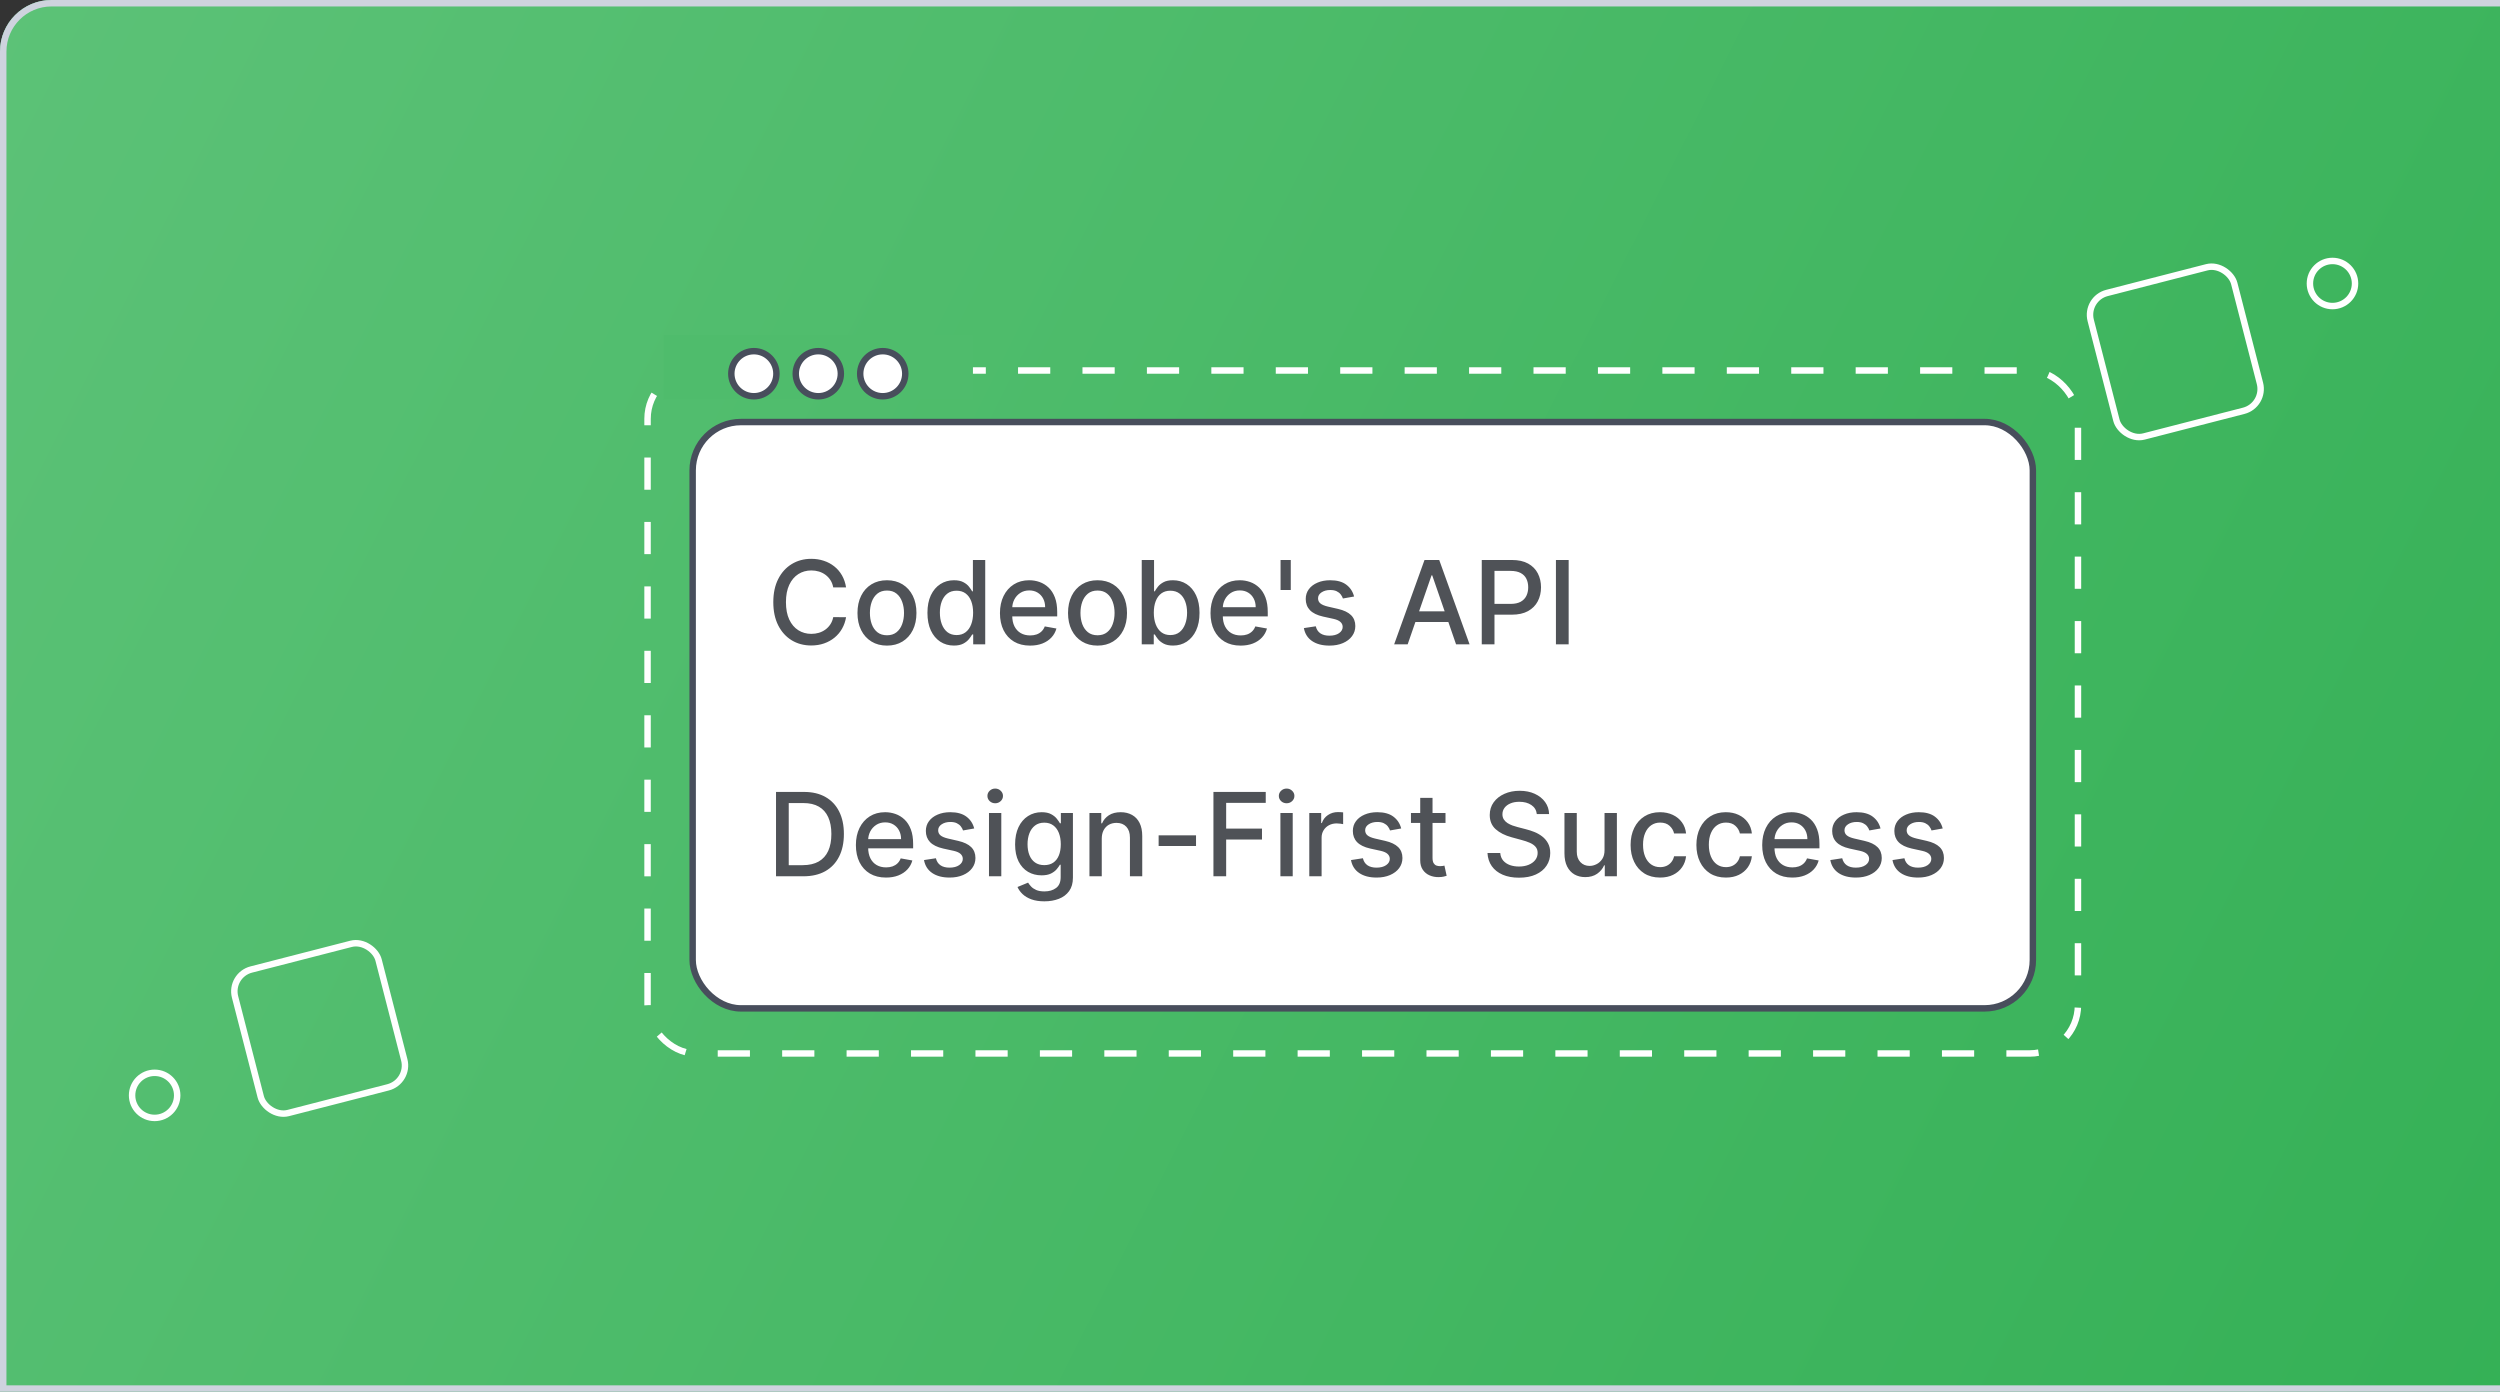 <svg width="388" height="216" viewBox="0 0 388 216" fill="none" xmlns="http://www.w3.org/2000/svg">
<rect x="0" y="0" width="388" height="216" fill="#333333" stroke="none"/>
<g clip-path="url(#clip0_1_42210)">
<path d="M0 8C0 3.582 3.582 0 8 0H415C419.418 0 423 3.582 423 8V216H0V8Z" fill="#828A9C"/>
<path d="M174.502 102.818V113H172.349V102.818H174.502ZM176.553 102.818H179.208L182.012 109.659H182.131L184.935 102.818H187.59V113H185.502V106.373H185.418L182.783 112.95H181.361L178.726 106.348H178.641V113H176.553V102.818ZM191.399 113H189.092L192.607 102.818H195.381L198.891 113H196.584L194.034 105.145H193.954L191.399 113ZM191.255 108.998H196.703V110.678H191.255V108.998ZM206.669 106.109C206.6 105.867 206.502 105.654 206.376 105.468C206.25 105.279 206.096 105.12 205.914 104.991C205.735 104.858 205.529 104.757 205.297 104.688C205.068 104.618 204.815 104.583 204.536 104.583C204.016 104.583 203.559 104.712 203.164 104.971C202.773 105.229 202.468 105.606 202.25 106.099C202.031 106.59 201.921 107.19 201.921 107.899C201.921 108.608 202.029 109.212 202.245 109.709C202.46 110.206 202.765 110.585 203.159 110.847C203.554 111.106 204.019 111.235 204.556 111.235C205.044 111.235 205.46 111.149 205.804 110.977C206.152 110.801 206.417 110.554 206.6 110.236C206.785 109.918 206.878 109.541 206.878 109.107L207.316 109.172H204.691V107.551H208.951V108.834C208.951 109.729 208.762 110.498 208.384 111.141C208.007 111.78 207.486 112.274 206.823 112.622C206.161 112.967 205.402 113.139 204.546 113.139C203.592 113.139 202.753 112.929 202.031 112.508C201.308 112.084 200.745 111.482 200.34 110.703C199.939 109.921 199.739 108.993 199.739 107.919C199.739 107.094 199.858 106.358 200.097 105.712C200.339 105.062 200.677 104.512 201.111 104.061C201.545 103.61 202.051 103.267 202.627 103.032C203.204 102.797 203.829 102.679 204.502 102.679C205.078 102.679 205.615 102.763 206.112 102.933C206.61 103.098 207.05 103.334 207.435 103.638C207.823 103.943 208.139 104.306 208.384 104.727C208.63 105.145 208.787 105.606 208.857 106.109H206.669ZM210.848 113V102.818H217.709V104.593H213.001V107.019H217.356V108.794H213.001V111.225H217.729V113H210.848Z" fill="white"/>
<rect width="436" height="216" fill="url(#paint0_linear_1_42210)"/>
<rect x="35.609" y="151.34" width="23" height="23" rx="3.5" transform="rotate(-14.429 35.609 151.34)" stroke="white"/>
<rect x="323.609" y="46.34" width="23" height="23" rx="3.5" transform="rotate(-14.429 323.609 46.34)" stroke="white"/>
<circle cx="362" cy="44" r="3.5" stroke="white"/>
<circle cx="24" cy="170" r="3.5" stroke="white"/>
<rect x="100.5" y="57.5" width="222" height="106" rx="7.5" stroke="white" stroke-dasharray="5 5"/>
<rect x="107.5" y="65.5" width="208" height="91" rx="7.5" fill="white"/>
<rect x="107.5" y="65.5" width="208" height="91" rx="7.5" stroke="#484E5C"/>
<path opacity="0.8" d="M131.311 91.166H129.317C129.24 90.74 129.097 90.365 128.888 90.041C128.68 89.717 128.424 89.442 128.121 89.217C127.819 88.991 127.48 88.82 127.105 88.705C126.734 88.59 126.34 88.533 125.923 88.533C125.168 88.533 124.493 88.722 123.896 89.102C123.304 89.481 122.835 90.037 122.49 90.77C122.149 91.503 121.979 92.398 121.979 93.454C121.979 94.52 122.149 95.419 122.49 96.152C122.835 96.885 123.306 97.439 123.903 97.814C124.499 98.189 125.17 98.376 125.916 98.376C126.33 98.376 126.722 98.321 127.092 98.21C127.467 98.095 127.806 97.927 128.109 97.705C128.411 97.484 128.667 97.213 128.876 96.894C129.089 96.57 129.236 96.199 129.317 95.781L131.311 95.788C131.205 96.431 130.998 97.023 130.691 97.565C130.388 98.102 129.999 98.566 129.521 98.958C129.048 99.346 128.507 99.646 127.898 99.859C127.288 100.072 126.624 100.179 125.903 100.179C124.77 100.179 123.76 99.91 122.874 99.374C121.987 98.832 121.288 98.059 120.777 97.053C120.27 96.048 120.016 94.848 120.016 93.454C120.016 92.057 120.272 90.857 120.783 89.856C121.295 88.85 121.994 88.079 122.88 87.542C123.766 87.001 124.774 86.73 125.903 86.73C126.598 86.73 127.246 86.83 127.847 87.031C128.452 87.227 128.995 87.516 129.477 87.9C129.958 88.279 130.357 88.744 130.672 89.293C130.987 89.839 131.2 90.463 131.311 91.166ZM137.657 100.198C136.736 100.198 135.933 99.987 135.247 99.565C134.561 99.144 134.028 98.553 133.649 97.795C133.27 97.036 133.08 96.15 133.08 95.136C133.08 94.117 133.27 93.227 133.649 92.464C134.028 91.701 134.561 91.109 135.247 90.687C135.933 90.265 136.736 90.054 137.657 90.054C138.577 90.054 139.381 90.265 140.067 90.687C140.753 91.109 141.285 91.701 141.665 92.464C142.044 93.227 142.233 94.117 142.233 95.136C142.233 96.15 142.044 97.036 141.665 97.795C141.285 98.553 140.753 99.144 140.067 99.565C139.381 99.987 138.577 100.198 137.657 100.198ZM137.663 98.594C138.26 98.594 138.754 98.436 139.146 98.121C139.538 97.805 139.828 97.386 140.015 96.862C140.207 96.337 140.303 95.76 140.303 95.129C140.303 94.503 140.207 93.928 140.015 93.403C139.828 92.875 139.538 92.451 139.146 92.131C138.754 91.812 138.26 91.652 137.663 91.652C137.062 91.652 136.564 91.812 136.167 92.131C135.775 92.451 135.483 92.875 135.292 93.403C135.104 93.928 135.01 94.503 135.01 95.129C135.01 95.76 135.104 96.337 135.292 96.862C135.483 97.386 135.775 97.805 136.167 98.121C136.564 98.436 137.062 98.594 137.663 98.594ZM148.042 100.192C147.25 100.192 146.542 99.989 145.92 99.585C145.302 99.175 144.816 98.594 144.463 97.84C144.113 97.081 143.939 96.171 143.939 95.11C143.939 94.049 144.115 93.141 144.469 92.387C144.827 91.633 145.317 91.055 145.939 90.655C146.561 90.254 147.267 90.054 148.055 90.054C148.664 90.054 149.154 90.156 149.525 90.361C149.9 90.561 150.19 90.796 150.395 91.064C150.603 91.332 150.765 91.569 150.88 91.773H150.995V86.909H152.907V100H151.04V98.472H150.88C150.765 98.681 150.599 98.92 150.382 99.188C150.169 99.457 149.875 99.691 149.5 99.891C149.125 100.092 148.639 100.192 148.042 100.192ZM148.464 98.562C149.014 98.562 149.478 98.417 149.858 98.127C150.241 97.833 150.531 97.426 150.727 96.906C150.927 96.386 151.027 95.781 151.027 95.091C151.027 94.409 150.929 93.812 150.733 93.301C150.537 92.79 150.25 92.391 149.87 92.106C149.491 91.82 149.022 91.678 148.464 91.678C147.889 91.678 147.409 91.827 147.026 92.125C146.642 92.423 146.353 92.83 146.157 93.346C145.965 93.862 145.869 94.443 145.869 95.091C145.869 95.747 145.967 96.337 146.163 96.862C146.359 97.386 146.649 97.801 147.032 98.108C147.42 98.41 147.897 98.562 148.464 98.562ZM159.866 100.198C158.899 100.198 158.066 99.992 157.367 99.578C156.672 99.16 156.135 98.575 155.756 97.82C155.381 97.062 155.193 96.173 155.193 95.155C155.193 94.149 155.381 93.263 155.756 92.496C156.135 91.729 156.664 91.13 157.341 90.7C158.023 90.269 158.82 90.054 159.732 90.054C160.286 90.054 160.823 90.146 161.343 90.329C161.862 90.512 162.329 90.8 162.742 91.192C163.156 91.584 163.482 92.093 163.72 92.719C163.959 93.342 164.078 94.098 164.078 94.989V95.666H156.274V94.234H162.205C162.205 93.731 162.103 93.286 161.899 92.898C161.694 92.506 161.406 92.197 161.036 91.972C160.669 91.746 160.239 91.633 159.744 91.633C159.208 91.633 158.739 91.765 158.338 92.029C157.942 92.289 157.635 92.63 157.418 93.052C157.205 93.469 157.098 93.923 157.098 94.413V95.532C157.098 96.188 157.213 96.746 157.443 97.207C157.678 97.667 158.004 98.019 158.421 98.261C158.839 98.5 159.327 98.619 159.885 98.619C160.247 98.619 160.578 98.568 160.876 98.466C161.174 98.359 161.432 98.202 161.649 97.993C161.867 97.784 162.033 97.526 162.148 97.219L163.957 97.546C163.812 98.078 163.552 98.545 163.177 98.945C162.806 99.342 162.34 99.651 161.777 99.872C161.219 100.089 160.582 100.198 159.866 100.198ZM170.335 100.198C169.414 100.198 168.611 99.987 167.925 99.565C167.239 99.144 166.706 98.553 166.327 97.795C165.947 97.036 165.758 96.15 165.758 95.136C165.758 94.117 165.947 93.227 166.327 92.464C166.706 91.701 167.239 91.109 167.925 90.687C168.611 90.265 169.414 90.054 170.335 90.054C171.255 90.054 172.058 90.265 172.744 90.687C173.43 91.109 173.963 91.701 174.342 92.464C174.722 93.227 174.911 94.117 174.911 95.136C174.911 96.15 174.722 97.036 174.342 97.795C173.963 98.553 173.43 99.144 172.744 99.565C172.058 99.987 171.255 100.198 170.335 100.198ZM170.341 98.594C170.938 98.594 171.432 98.436 171.824 98.121C172.216 97.805 172.506 97.386 172.693 96.862C172.885 96.337 172.981 95.76 172.981 95.129C172.981 94.503 172.885 93.928 172.693 93.403C172.506 92.875 172.216 92.451 171.824 92.131C171.432 91.812 170.938 91.652 170.341 91.652C169.74 91.652 169.241 91.812 168.845 92.131C168.453 92.451 168.161 92.875 167.969 93.403C167.782 93.928 167.688 94.503 167.688 95.129C167.688 95.76 167.782 96.337 167.969 96.862C168.161 97.386 168.453 97.805 168.845 98.121C169.241 98.436 169.74 98.594 170.341 98.594ZM177.198 100V86.909H179.109V91.773H179.224C179.335 91.569 179.495 91.332 179.704 91.064C179.912 90.796 180.202 90.561 180.573 90.361C180.944 90.156 181.434 90.054 182.043 90.054C182.836 90.054 183.543 90.254 184.165 90.655C184.787 91.055 185.275 91.633 185.629 92.387C185.987 93.141 186.166 94.049 186.166 95.11C186.166 96.171 185.989 97.081 185.635 97.84C185.282 98.594 184.796 99.175 184.178 99.585C183.56 99.989 182.855 100.192 182.062 100.192C181.466 100.192 180.978 100.092 180.599 99.891C180.224 99.691 179.93 99.457 179.716 99.188C179.503 98.92 179.339 98.681 179.224 98.472H179.064V100H177.198ZM179.071 95.091C179.071 95.781 179.171 96.386 179.371 96.906C179.572 97.426 179.861 97.833 180.241 98.127C180.62 98.417 181.084 98.562 181.634 98.562C182.205 98.562 182.682 98.41 183.066 98.108C183.449 97.801 183.739 97.386 183.935 96.862C184.135 96.337 184.236 95.747 184.236 95.091C184.236 94.443 184.138 93.862 183.942 93.346C183.75 92.83 183.46 92.423 183.072 92.125C182.689 91.827 182.209 91.678 181.634 91.678C181.08 91.678 180.611 91.82 180.228 92.106C179.849 92.391 179.561 92.79 179.365 93.301C179.169 93.812 179.071 94.409 179.071 95.091ZM192.544 100.198C191.576 100.198 190.743 99.992 190.044 99.578C189.35 99.16 188.813 98.575 188.434 97.82C188.059 97.062 187.871 96.173 187.871 95.155C187.871 94.149 188.059 93.263 188.434 92.496C188.813 91.729 189.341 91.13 190.019 90.7C190.701 90.269 191.498 90.054 192.409 90.054C192.963 90.054 193.5 90.146 194.02 90.329C194.54 90.512 195.007 90.8 195.42 91.192C195.833 91.584 196.159 92.093 196.398 92.719C196.637 93.342 196.756 94.098 196.756 94.989V95.666H188.951V94.234H194.883C194.883 93.731 194.781 93.286 194.576 92.898C194.372 92.506 194.084 92.197 193.713 91.972C193.347 91.746 192.917 91.633 192.422 91.633C191.885 91.633 191.417 91.765 191.016 92.029C190.62 92.289 190.313 92.63 190.096 93.052C189.882 93.469 189.776 93.923 189.776 94.413V95.532C189.776 96.188 189.891 96.746 190.121 97.207C190.355 97.667 190.681 98.019 191.099 98.261C191.517 98.5 192.005 98.619 192.563 98.619C192.925 98.619 193.255 98.568 193.554 98.466C193.852 98.359 194.11 98.202 194.327 97.993C194.544 97.784 194.711 97.526 194.826 97.219L196.635 97.546C196.49 98.078 196.23 98.545 195.855 98.945C195.484 99.342 195.017 99.651 194.455 99.872C193.897 100.089 193.26 100.198 192.544 100.198ZM200.328 86.909V91.569H198.742V86.909H200.328ZM210.154 92.579L208.422 92.886C208.349 92.664 208.234 92.453 208.076 92.253C207.923 92.053 207.714 91.888 207.45 91.761C207.186 91.633 206.855 91.569 206.459 91.569C205.918 91.569 205.466 91.69 205.104 91.933C204.742 92.172 204.561 92.481 204.561 92.86C204.561 93.188 204.682 93.452 204.925 93.653C205.168 93.853 205.56 94.017 206.101 94.145L207.661 94.503C208.564 94.712 209.238 95.033 209.681 95.468C210.124 95.903 210.346 96.467 210.346 97.162C210.346 97.75 210.175 98.274 209.834 98.734C209.498 99.19 209.027 99.548 208.422 99.808C207.821 100.068 207.124 100.198 206.331 100.198C205.232 100.198 204.335 99.964 203.64 99.495C202.946 99.022 202.52 98.351 202.362 97.481L204.209 97.2C204.324 97.682 204.561 98.046 204.919 98.293C205.277 98.536 205.743 98.658 206.319 98.658C206.945 98.658 207.446 98.528 207.821 98.268C208.196 98.004 208.383 97.682 208.383 97.303C208.383 96.996 208.268 96.738 208.038 96.529C207.812 96.32 207.465 96.163 206.996 96.056L205.334 95.692C204.418 95.483 203.74 95.151 203.301 94.695C202.867 94.239 202.65 93.661 202.65 92.962C202.65 92.383 202.811 91.876 203.135 91.441C203.459 91.006 203.907 90.668 204.478 90.425C205.049 90.178 205.703 90.054 206.44 90.054C207.501 90.054 208.336 90.284 208.946 90.744C209.555 91.2 209.958 91.812 210.154 92.579ZM218.47 100H216.373L221.084 86.909H223.366L228.077 100H225.98L222.279 89.287H222.177L218.47 100ZM218.821 94.874H225.623V96.535H218.821V94.874ZM229.968 100V86.909H234.634C235.652 86.909 236.496 87.094 237.165 87.465C237.834 87.836 238.335 88.343 238.667 88.987C238.999 89.626 239.166 90.346 239.166 91.147C239.166 91.952 238.997 92.677 238.661 93.32C238.328 93.96 237.825 94.467 237.152 94.842C236.483 95.212 235.642 95.398 234.627 95.398H231.419V93.723H234.448C235.092 93.723 235.614 93.612 236.014 93.391C236.415 93.165 236.709 92.858 236.896 92.47C237.084 92.082 237.178 91.641 237.178 91.147C237.178 90.653 237.084 90.214 236.896 89.83C236.709 89.447 236.413 89.146 236.008 88.929C235.607 88.712 235.079 88.603 234.423 88.603H231.943V100H229.968ZM243.456 86.909V100H241.481V86.909H243.456ZM124.676 136H120.438V122.909H124.81C126.093 122.909 127.195 123.171 128.115 123.695C129.036 124.215 129.741 124.963 130.231 125.939C130.725 126.911 130.972 128.076 130.972 129.435C130.972 130.799 130.723 131.971 130.224 132.951C129.73 133.931 129.014 134.685 128.077 135.214C127.139 135.738 126.006 136 124.676 136ZM122.413 134.274H124.567C125.565 134.274 126.393 134.087 127.054 133.712C127.714 133.332 128.209 132.785 128.537 132.069C128.865 131.349 129.029 130.471 129.029 129.435C129.029 128.408 128.865 127.537 128.537 126.821C128.213 126.105 127.729 125.562 127.086 125.191C126.442 124.82 125.643 124.635 124.689 124.635H122.413V134.274ZM137.507 136.198C136.539 136.198 135.706 135.991 135.007 135.578C134.313 135.161 133.776 134.575 133.396 133.82C133.021 133.062 132.834 132.173 132.834 131.155C132.834 130.149 133.021 129.263 133.396 128.496C133.776 127.729 134.304 127.13 134.982 126.7C135.664 126.269 136.46 126.054 137.372 126.054C137.926 126.054 138.463 126.146 138.983 126.329C139.503 126.512 139.97 126.8 140.383 127.192C140.796 127.584 141.122 128.093 141.361 128.719C141.6 129.342 141.719 130.098 141.719 130.989V131.666H133.914V130.234H139.846C139.846 129.732 139.744 129.286 139.539 128.898C139.335 128.506 139.047 128.197 138.676 127.972C138.31 127.746 137.879 127.633 137.385 127.633C136.848 127.633 136.379 127.765 135.979 128.029C135.583 128.289 135.276 128.63 135.058 129.052C134.845 129.469 134.739 129.923 134.739 130.413V131.532C134.739 132.188 134.854 132.746 135.084 133.207C135.318 133.667 135.644 134.018 136.062 134.261C136.48 134.5 136.968 134.619 137.526 134.619C137.888 134.619 138.218 134.568 138.517 134.466C138.815 134.359 139.073 134.202 139.29 133.993C139.507 133.784 139.673 133.526 139.789 133.219L141.597 133.545C141.453 134.078 141.193 134.545 140.818 134.945C140.447 135.342 139.98 135.651 139.418 135.872C138.86 136.089 138.222 136.198 137.507 136.198ZM151.197 128.579L149.464 128.886C149.392 128.664 149.277 128.453 149.119 128.253C148.966 128.053 148.757 127.888 148.493 127.761C148.229 127.633 147.898 127.569 147.502 127.569C146.961 127.569 146.509 127.69 146.147 127.933C145.785 128.172 145.604 128.481 145.604 128.86C145.604 129.188 145.725 129.452 145.968 129.653C146.211 129.853 146.603 130.017 147.144 130.145L148.704 130.503C149.607 130.712 150.281 131.033 150.724 131.468C151.167 131.903 151.388 132.467 151.388 133.162C151.388 133.75 151.218 134.274 150.877 134.734C150.54 135.19 150.07 135.548 149.464 135.808C148.864 136.068 148.167 136.198 147.374 136.198C146.275 136.198 145.378 135.964 144.683 135.495C143.989 135.022 143.563 134.351 143.405 133.482L145.252 133.2C145.367 133.682 145.604 134.046 145.962 134.293C146.32 134.536 146.786 134.658 147.362 134.658C147.988 134.658 148.489 134.528 148.864 134.268C149.239 134.004 149.426 133.682 149.426 133.303C149.426 132.996 149.311 132.738 149.081 132.529C148.855 132.32 148.508 132.163 148.039 132.056L146.377 131.692C145.461 131.483 144.783 131.151 144.344 130.695C143.91 130.239 143.692 129.661 143.692 128.962C143.692 128.383 143.854 127.876 144.178 127.441C144.502 127.006 144.95 126.668 145.521 126.425C146.092 126.178 146.746 126.054 147.483 126.054C148.544 126.054 149.379 126.284 149.989 126.744C150.598 127.2 151.001 127.812 151.197 128.579ZM153.49 136V126.182H155.401V136H153.49ZM154.455 124.667C154.123 124.667 153.837 124.556 153.599 124.335C153.364 124.109 153.247 123.84 153.247 123.529C153.247 123.214 153.364 122.945 153.599 122.724C153.837 122.498 154.123 122.385 154.455 122.385C154.787 122.385 155.071 122.498 155.305 122.724C155.544 122.945 155.663 123.214 155.663 123.529C155.663 123.84 155.544 124.109 155.305 124.335C155.071 124.556 154.787 124.667 154.455 124.667ZM162.089 139.886C161.309 139.886 160.638 139.784 160.075 139.58C159.517 139.375 159.061 139.104 158.707 138.768C158.354 138.431 158.089 138.063 157.915 137.662L159.558 136.984C159.673 137.172 159.826 137.37 160.018 137.579C160.214 137.792 160.478 137.973 160.81 138.122C161.147 138.271 161.58 138.346 162.108 138.346C162.832 138.346 163.431 138.169 163.904 137.815C164.377 137.466 164.614 136.908 164.614 136.141V134.21H164.492C164.377 134.419 164.211 134.651 163.994 134.907C163.781 135.163 163.487 135.384 163.112 135.572C162.737 135.759 162.249 135.853 161.648 135.853C160.872 135.853 160.173 135.672 159.551 135.31C158.933 134.943 158.443 134.404 158.081 133.692C157.723 132.977 157.544 132.097 157.544 131.053C157.544 130.009 157.721 129.114 158.075 128.368C158.433 127.622 158.923 127.051 159.545 126.655C160.167 126.254 160.872 126.054 161.661 126.054C162.27 126.054 162.762 126.156 163.137 126.361C163.512 126.561 163.804 126.795 164.013 127.064C164.226 127.332 164.39 127.569 164.505 127.773H164.646V126.182H166.518V136.217C166.518 137.061 166.322 137.754 165.93 138.295C165.538 138.836 165.008 139.237 164.339 139.496C163.674 139.756 162.924 139.886 162.089 139.886ZM162.07 134.268C162.619 134.268 163.084 134.14 163.463 133.884C163.847 133.624 164.136 133.254 164.332 132.772C164.533 132.286 164.633 131.705 164.633 131.027C164.633 130.366 164.535 129.785 164.339 129.282C164.143 128.779 163.855 128.387 163.476 128.106C163.097 127.82 162.628 127.678 162.07 127.678C161.494 127.678 161.015 127.827 160.631 128.125C160.248 128.419 159.958 128.82 159.762 129.327C159.57 129.834 159.474 130.401 159.474 131.027C159.474 131.67 159.572 132.235 159.768 132.721C159.964 133.207 160.254 133.586 160.638 133.859C161.026 134.131 161.503 134.268 162.07 134.268ZM170.993 130.17V136H169.082V126.182H170.916V127.78H171.038C171.263 127.26 171.617 126.842 172.099 126.527C172.585 126.212 173.196 126.054 173.933 126.054C174.602 126.054 175.188 126.195 175.691 126.476C176.194 126.753 176.584 127.166 176.861 127.716C177.138 128.266 177.276 128.945 177.276 129.755V136H175.365V129.985C175.365 129.273 175.18 128.717 174.809 128.317C174.438 127.912 173.929 127.71 173.281 127.71C172.838 127.71 172.444 127.805 172.099 127.997C171.758 128.189 171.487 128.47 171.287 128.841C171.091 129.207 170.993 129.651 170.993 130.17ZM185.624 129.64V131.295H179.82V129.64H185.624ZM188.325 136V122.909H196.443V124.609H190.3V128.598H195.861V130.292H190.3V136H188.325ZM198.718 136V126.182H200.63V136H198.718ZM199.684 124.667C199.351 124.667 199.066 124.556 198.827 124.335C198.593 124.109 198.475 123.84 198.475 123.529C198.475 123.214 198.593 122.945 198.827 122.724C199.066 122.498 199.351 122.385 199.684 122.385C200.016 122.385 200.299 122.498 200.534 122.724C200.772 122.945 200.892 123.214 200.892 123.529C200.892 123.84 200.772 124.109 200.534 124.335C200.299 124.556 200.016 124.667 199.684 124.667ZM203.201 136V126.182H205.048V127.741H205.15C205.329 127.213 205.645 126.798 206.096 126.495C206.552 126.188 207.068 126.035 207.643 126.035C207.763 126.035 207.903 126.039 208.065 126.048C208.231 126.056 208.361 126.067 208.455 126.08V127.908C208.378 127.886 208.242 127.863 208.046 127.837C207.85 127.808 207.654 127.793 207.458 127.793C207.006 127.793 206.604 127.888 206.25 128.08C205.9 128.268 205.623 128.53 205.419 128.866C205.214 129.199 205.112 129.578 205.112 130.004V136H203.201ZM217.466 128.579L215.734 128.886C215.662 128.664 215.547 128.453 215.389 128.253C215.235 128.053 215.027 127.888 214.762 127.761C214.498 127.633 214.168 127.569 213.772 127.569C213.23 127.569 212.779 127.69 212.417 127.933C212.054 128.172 211.873 128.481 211.873 128.86C211.873 129.188 211.995 129.452 212.238 129.653C212.48 129.853 212.873 130.017 213.414 130.145L214.973 130.503C215.877 130.712 216.55 131.033 216.993 131.468C217.436 131.903 217.658 132.467 217.658 133.162C217.658 133.75 217.488 134.274 217.147 134.734C216.81 135.19 216.339 135.548 215.734 135.808C215.133 136.068 214.436 136.198 213.644 136.198C212.544 136.198 211.647 135.964 210.953 135.495C210.258 135.022 209.832 134.351 209.674 133.482L211.522 133.2C211.637 133.682 211.873 134.046 212.231 134.293C212.589 134.536 213.056 134.658 213.631 134.658C214.257 134.658 214.758 134.528 215.133 134.268C215.508 134.004 215.696 133.682 215.696 133.303C215.696 132.996 215.581 132.738 215.35 132.529C215.125 132.32 214.777 132.163 214.309 132.056L212.647 131.692C211.73 131.483 211.053 131.151 210.614 130.695C210.179 130.239 209.962 129.661 209.962 128.962C209.962 128.383 210.124 127.876 210.448 127.441C210.772 127.006 211.219 126.668 211.79 126.425C212.361 126.178 213.015 126.054 213.752 126.054C214.814 126.054 215.649 126.284 216.258 126.744C216.868 127.2 217.27 127.812 217.466 128.579ZM224.343 126.182V127.716H218.98V126.182H224.343ZM220.418 123.83H222.329V133.117C222.329 133.488 222.384 133.767 222.495 133.955C222.606 134.138 222.749 134.263 222.923 134.332C223.102 134.396 223.296 134.428 223.505 134.428C223.659 134.428 223.793 134.417 223.908 134.396C224.023 134.374 224.112 134.357 224.176 134.344L224.521 135.923C224.411 135.966 224.253 136.009 224.048 136.051C223.844 136.098 223.588 136.124 223.281 136.128C222.779 136.136 222.31 136.047 221.875 135.859C221.441 135.672 221.089 135.382 220.82 134.99C220.552 134.598 220.418 134.106 220.418 133.513V123.83ZM238.514 126.348C238.445 125.743 238.164 125.274 237.67 124.942C237.176 124.605 236.553 124.437 235.803 124.437C235.267 124.437 234.802 124.522 234.41 124.692C234.018 124.859 233.713 125.089 233.496 125.383C233.283 125.673 233.176 126.003 233.176 126.374C233.176 126.685 233.249 126.953 233.394 127.179C233.543 127.405 233.737 127.594 233.975 127.748C234.218 127.897 234.478 128.023 234.755 128.125C235.032 128.223 235.298 128.304 235.554 128.368L236.833 128.7C237.25 128.803 237.678 128.941 238.117 129.116C238.556 129.29 238.963 129.521 239.338 129.806C239.713 130.092 240.016 130.445 240.246 130.867C240.48 131.289 240.597 131.794 240.597 132.382C240.597 133.124 240.406 133.782 240.022 134.357C239.643 134.933 239.091 135.386 238.367 135.719C237.646 136.051 236.775 136.217 235.752 136.217C234.772 136.217 233.924 136.062 233.208 135.751C232.492 135.44 231.932 134.999 231.527 134.428C231.122 133.852 230.899 133.17 230.856 132.382H232.838C232.876 132.855 233.029 133.249 233.298 133.565C233.57 133.876 233.918 134.108 234.34 134.261C234.766 134.411 235.232 134.485 235.74 134.485C236.298 134.485 236.794 134.398 237.229 134.223C237.668 134.044 238.013 133.797 238.264 133.482C238.516 133.162 238.642 132.789 238.642 132.363C238.642 131.975 238.531 131.658 238.309 131.411C238.092 131.163 237.796 130.959 237.421 130.797C237.05 130.635 236.63 130.492 236.161 130.369L234.615 129.947C233.566 129.661 232.735 129.241 232.122 128.688C231.512 128.134 231.208 127.401 231.208 126.489C231.208 125.734 231.412 125.076 231.821 124.513C232.23 123.951 232.784 123.514 233.483 123.203C234.182 122.888 234.97 122.73 235.848 122.73C236.735 122.73 237.517 122.886 238.194 123.197C238.876 123.508 239.413 123.936 239.805 124.482C240.197 125.023 240.401 125.645 240.419 126.348H238.514ZM249.024 131.928V126.182H250.941V136H249.062V134.3H248.96C248.734 134.824 248.372 135.261 247.873 135.61C247.379 135.955 246.763 136.128 246.026 136.128C245.395 136.128 244.837 135.989 244.351 135.712C243.87 135.431 243.49 135.016 243.213 134.466C242.941 133.916 242.804 133.237 242.804 132.427V126.182H244.716V132.197C244.716 132.866 244.901 133.398 245.272 133.795C245.642 134.191 246.124 134.389 246.716 134.389C247.074 134.389 247.43 134.3 247.784 134.121C248.142 133.942 248.438 133.671 248.672 133.309C248.911 132.947 249.028 132.487 249.024 131.928ZM257.645 136.198C256.695 136.198 255.877 135.983 255.191 135.553C254.509 135.118 253.985 134.519 253.618 133.756C253.252 132.994 253.068 132.12 253.068 131.136C253.068 130.138 253.256 129.259 253.631 128.496C254.006 127.729 254.534 127.13 255.216 126.7C255.898 126.269 256.701 126.054 257.626 126.054C258.372 126.054 259.036 126.192 259.62 126.469C260.204 126.742 260.675 127.126 261.033 127.62C261.395 128.114 261.61 128.692 261.678 129.352H259.818C259.716 128.892 259.482 128.496 259.115 128.163C258.753 127.831 258.267 127.665 257.658 127.665C257.125 127.665 256.659 127.805 256.258 128.087C255.862 128.364 255.553 128.76 255.331 129.276C255.11 129.787 254.999 130.392 254.999 131.091C254.999 131.807 255.107 132.425 255.325 132.945C255.542 133.464 255.849 133.867 256.245 134.153C256.646 134.438 257.117 134.581 257.658 134.581C258.02 134.581 258.348 134.515 258.642 134.383C258.941 134.246 259.19 134.053 259.39 133.801C259.595 133.55 259.737 133.247 259.818 132.893H261.678C261.61 133.528 261.404 134.095 261.058 134.594C260.713 135.092 260.251 135.484 259.671 135.77C259.096 136.055 258.421 136.198 257.645 136.198ZM267.858 136.198C266.908 136.198 266.089 135.983 265.403 135.553C264.722 135.118 264.197 134.519 263.831 133.756C263.464 132.994 263.281 132.12 263.281 131.136C263.281 130.138 263.469 129.259 263.844 128.496C264.219 127.729 264.747 127.13 265.429 126.7C266.111 126.269 266.914 126.054 267.839 126.054C268.585 126.054 269.249 126.192 269.833 126.469C270.417 126.742 270.888 127.126 271.246 127.62C271.608 128.114 271.823 128.692 271.891 129.352H270.031C269.929 128.892 269.695 128.496 269.328 128.163C268.966 127.831 268.48 127.665 267.871 127.665C267.338 127.665 266.871 127.805 266.471 128.087C266.075 128.364 265.766 128.76 265.544 129.276C265.322 129.787 265.212 130.392 265.212 131.091C265.212 131.807 265.32 132.425 265.538 132.945C265.755 133.464 266.062 133.867 266.458 134.153C266.859 134.438 267.33 134.581 267.871 134.581C268.233 134.581 268.561 134.515 268.855 134.383C269.153 134.246 269.403 134.053 269.603 133.801C269.808 133.55 269.95 133.247 270.031 132.893H271.891C271.823 133.528 271.616 134.095 271.271 134.594C270.926 135.092 270.464 135.484 269.884 135.77C269.309 136.055 268.634 136.198 267.858 136.198ZM278.167 136.198C277.199 136.198 276.366 135.991 275.667 135.578C274.973 135.161 274.436 134.575 274.057 133.82C273.682 133.062 273.494 132.173 273.494 131.155C273.494 130.149 273.682 129.263 274.057 128.496C274.436 127.729 274.964 127.13 275.642 126.7C276.324 126.269 277.121 126.054 278.032 126.054C278.586 126.054 279.123 126.146 279.643 126.329C280.163 126.512 280.63 126.8 281.043 127.192C281.456 127.584 281.782 128.093 282.021 128.719C282.26 129.342 282.379 130.098 282.379 130.989V131.666H274.574V130.234H280.506C280.506 129.732 280.404 129.286 280.199 128.898C279.995 128.506 279.707 128.197 279.336 127.972C278.97 127.746 278.54 127.633 278.045 127.633C277.508 127.633 277.04 127.765 276.639 128.029C276.243 128.289 275.936 128.63 275.719 129.052C275.506 129.469 275.399 129.923 275.399 130.413V131.532C275.399 132.188 275.514 132.746 275.744 133.207C275.979 133.667 276.305 134.018 276.722 134.261C277.14 134.5 277.628 134.619 278.186 134.619C278.548 134.619 278.878 134.568 279.177 134.466C279.475 134.359 279.733 134.202 279.95 133.993C280.167 133.784 280.334 133.526 280.449 133.219L282.258 133.545C282.113 134.078 281.853 134.545 281.478 134.945C281.107 135.342 280.64 135.651 280.078 135.872C279.52 136.089 278.883 136.198 278.167 136.198ZM291.857 128.579L290.125 128.886C290.052 128.664 289.937 128.453 289.779 128.253C289.626 128.053 289.417 127.888 289.153 127.761C288.889 127.633 288.559 127.569 288.162 127.569C287.621 127.569 287.169 127.69 286.807 127.933C286.445 128.172 286.264 128.481 286.264 128.86C286.264 129.188 286.385 129.452 286.628 129.653C286.871 129.853 287.263 130.017 287.804 130.145L289.364 130.503C290.267 130.712 290.941 131.033 291.384 131.468C291.827 131.903 292.049 132.467 292.049 133.162C292.049 133.75 291.878 134.274 291.537 134.734C291.201 135.19 290.73 135.548 290.125 135.808C289.524 136.068 288.827 136.198 288.034 136.198C286.935 136.198 286.038 135.964 285.343 135.495C284.649 135.022 284.223 134.351 284.065 133.482L285.912 133.2C286.027 133.682 286.264 134.046 286.622 134.293C286.98 134.536 287.446 134.658 288.022 134.658C288.648 134.658 289.149 134.528 289.524 134.268C289.899 134.004 290.086 133.682 290.086 133.303C290.086 132.996 289.971 132.738 289.741 132.529C289.515 132.32 289.168 132.163 288.699 132.056L287.037 131.692C286.121 131.483 285.444 131.151 285.005 130.695C284.57 130.239 284.353 129.661 284.353 128.962C284.353 128.383 284.515 127.876 284.838 127.441C285.162 127.006 285.61 126.668 286.181 126.425C286.752 126.178 287.406 126.054 288.143 126.054C289.204 126.054 290.039 126.284 290.649 126.744C291.258 127.2 291.661 127.812 291.857 128.579ZM301.507 128.579L299.775 128.886C299.703 128.664 299.588 128.453 299.43 128.253C299.276 128.053 299.068 127.888 298.803 127.761C298.539 127.633 298.209 127.569 297.813 127.569C297.271 127.569 296.82 127.69 296.458 127.933C296.095 128.172 295.914 128.481 295.914 128.86C295.914 129.188 296.036 129.452 296.279 129.653C296.521 129.853 296.914 130.017 297.455 130.145L299.014 130.503C299.918 130.712 300.591 131.033 301.034 131.468C301.477 131.903 301.699 132.467 301.699 133.162C301.699 133.75 301.529 134.274 301.188 134.734C300.851 135.19 300.38 135.548 299.775 135.808C299.174 136.068 298.477 136.198 297.685 136.198C296.585 136.198 295.688 135.964 294.994 135.495C294.299 135.022 293.873 134.351 293.715 133.482L295.563 133.2C295.678 133.682 295.914 134.046 296.272 134.293C296.63 134.536 297.097 134.658 297.672 134.658C298.298 134.658 298.799 134.528 299.174 134.268C299.549 134.004 299.737 133.682 299.737 133.303C299.737 132.996 299.622 132.738 299.392 132.529C299.166 132.32 298.818 132.163 298.35 132.056L296.688 131.692C295.771 131.483 295.094 131.151 294.655 130.695C294.22 130.239 294.003 129.661 294.003 128.962C294.003 128.383 294.165 127.876 294.489 127.441C294.813 127.006 295.26 126.668 295.831 126.425C296.402 126.178 297.056 126.054 297.794 126.054C298.855 126.054 299.69 126.284 300.299 126.744C300.909 127.2 301.311 127.812 301.507 128.579Z" fill="#24272E"/>
<rect width="48" height="10" transform="translate(103 52)" fill="#4FBC6C"/>
<circle cx="117" cy="58" r="3.5" fill="white" stroke="#484E5C"/>
<circle cx="127" cy="58" r="3.5" fill="white" stroke="#484E5C"/>
<circle cx="137" cy="58" r="3.5" fill="white" stroke="#484E5C"/>
</g>
<path d="M0.5 8C0.5 3.858 3.858 0.5 8 0.5H415C419.142 0.5 422.5 3.858 422.5 8V215.5H0.5V8Z" stroke="#CED3DE"/>
<defs>
<linearGradient id="paint0_linear_1_42210" x1="0" y1="0" x2="434.384" y2="219.203" gradientUnits="userSpaceOnUse">
<stop stop-color="#5CC277"/>
<stop offset="1" stop-color="#31AF53"/>
</linearGradient>
<clipPath id="clip0_1_42210">
<path d="M0 8C0 3.582 3.582 0 8 0H415C419.418 0 423 3.582 423 8V216H0V8Z" fill="white"/>
</clipPath>
</defs>
</svg>
